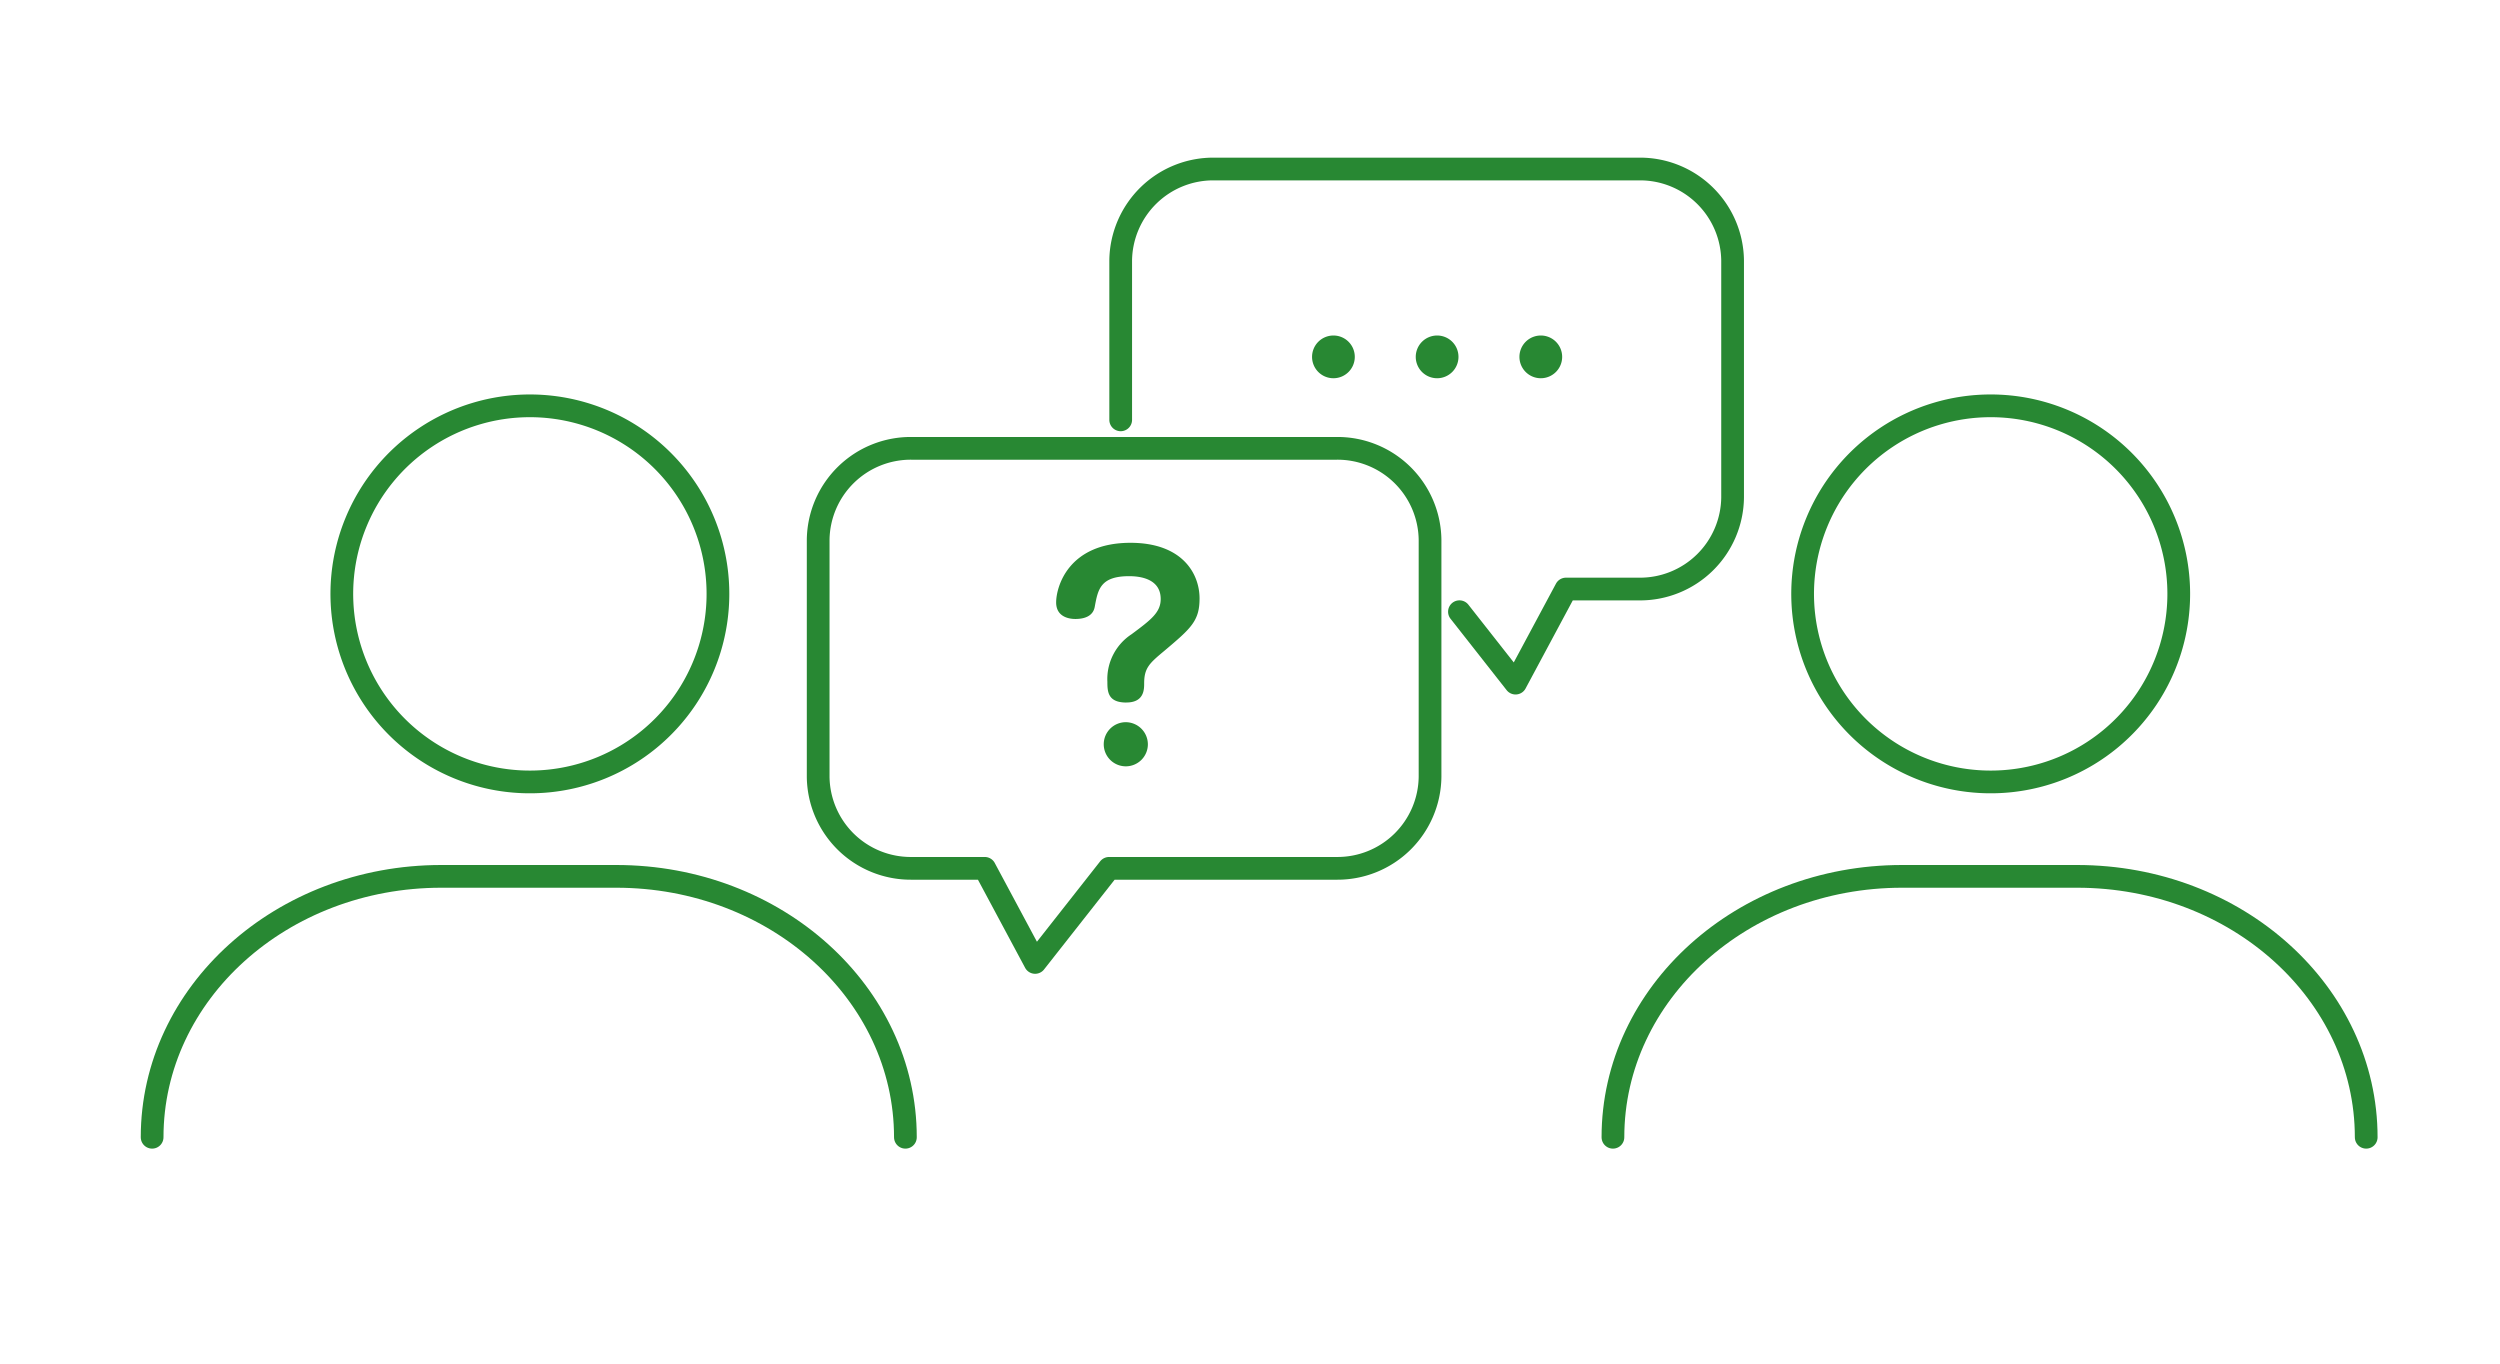 <svg id="img_point04" xmlns="http://www.w3.org/2000/svg" xmlns:xlink="http://www.w3.org/1999/xlink" width="220" height="120" viewBox="0 0 220 120">
  <defs>
    <clipPath id="clip-path">
      <rect id="長方形_5202" data-name="長方形 5202" width="200.592" height="90.953" fill="none" stroke="#288833" stroke-width="2"/>
    </clipPath>
  </defs>
  <rect id="長方形_5203" data-name="長方形 5203" width="220" height="120" fill="#fff"/>
  <g id="グループ_919" data-name="グループ 919" transform="translate(10.514 12)">
    <g id="グループ_918" data-name="グループ 918" transform="translate(0 0)" clip-path="url(#clip-path)">
      <path id="パス_13168" data-name="パス 13168" d="M73.263,40.375,78.2,46.658l4.437-8.279h6.43A8.148,8.148,0,0,0,97.3,30.313V9.483a8.148,8.148,0,0,0-8.226-8.066H51.678a8.148,8.148,0,0,0-8.226,8.066V23.49" transform="translate(44.655 1.456)" fill="none" stroke="#288833" stroke-linecap="round" stroke-linejoin="round" stroke-width="2"/>
      <path id="パス_13169" data-name="パス 13169" d="M42.748,28.243A16.549,16.549,0,1,1,26.2,11.695,16.548,16.548,0,0,1,42.748,28.243Z" transform="translate(9.917 12.018)" fill="none" stroke="#288833" stroke-linecap="round" stroke-linejoin="round" stroke-width="2"/>
      <path id="パス_13170" data-name="パス 13170" d="M1.417,55.075h0c0-12.679,11.391-22.959,25.445-22.959h15.4c14.052,0,25.443,10.28,25.443,22.959" transform="translate(1.456 33.004)" fill="none" stroke="#288833" stroke-linecap="round" stroke-linejoin="round" stroke-width="2"/>
      <path id="パス_13171" data-name="パス 13171" d="M75.942,50.5H55.926l-6.511,8.279L44.981,50.5H38.549a8.148,8.148,0,0,1-8.226-8.066V21.606a8.148,8.148,0,0,1,8.226-8.066H75.942a8.147,8.147,0,0,1,8.226,8.066v20.83A8.147,8.147,0,0,1,75.942,50.5Z" transform="translate(31.162 13.914)" fill="none" stroke="#288833" stroke-linecap="round" stroke-linejoin="round" stroke-width="2"/>
      <path id="パス_13172" data-name="パス 13172" d="M46.361,30.973c-1.617,0-1.665-.948-1.665-1.825a4.72,4.72,0,0,1,2.127-4.184c1.711-1.271,2.565-1.919,2.565-3.1,0-1.779-1.8-2.011-2.773-2.011-2.542,0-2.75,1.177-3.028,2.68-.138.833-.9,1.087-1.711,1.087-.3,0-1.688-.048-1.688-1.456,0-1.34,1.042-5.247,6.542-5.247,4.53,0,6.078,2.682,6.078,4.9,0,1.988-.763,2.636-3.119,4.623-1.271,1.063-1.756,1.479-1.756,2.842,0,.533,0,1.688-1.573,1.688m1.9,3.675a1.942,1.942,0,1,1-1.942-1.942,1.954,1.954,0,0,1,1.942,1.942" transform="translate(42.239 18.85)" fill="#288833"/>
      <path id="パス_13173" data-name="パス 13173" d="M106.146,28.243A16.549,16.549,0,1,1,89.6,11.695,16.548,16.548,0,0,1,106.146,28.243Z" transform="translate(75.07 12.018)" fill="none" stroke="#288833" stroke-linecap="round" stroke-linejoin="round" stroke-width="2"/>
      <path id="パス_13174" data-name="パス 13174" d="M64.815,55.075h0c0-12.679,11.391-22.959,25.445-22.959h15.4c14.052,0,25.443,10.28,25.443,22.959" transform="translate(66.609 33.004)" fill="none" stroke="#288833" stroke-linecap="round" stroke-linejoin="round" stroke-width="2"/>
      <path id="パス_13175" data-name="パス 13175" d="M55.517,10.523a1.88,1.88,0,1,1-1.88-1.88,1.877,1.877,0,0,1,1.88,1.88" transform="translate(53.19 8.882)" fill="#288833"/>
      <path id="パス_13176" data-name="パス 13176" d="M60.017,10.523a1.88,1.88,0,1,1-1.88-1.88,1.877,1.877,0,0,1,1.88,1.88" transform="translate(57.815 8.882)" fill="#288833"/>
      <path id="パス_13177" data-name="パス 13177" d="M64.517,10.523a1.88,1.88,0,1,1-1.88-1.88,1.877,1.877,0,0,1,1.88,1.88" transform="translate(62.439 8.882)" fill="#288833"/>
    </g>
  </g>
</svg>
